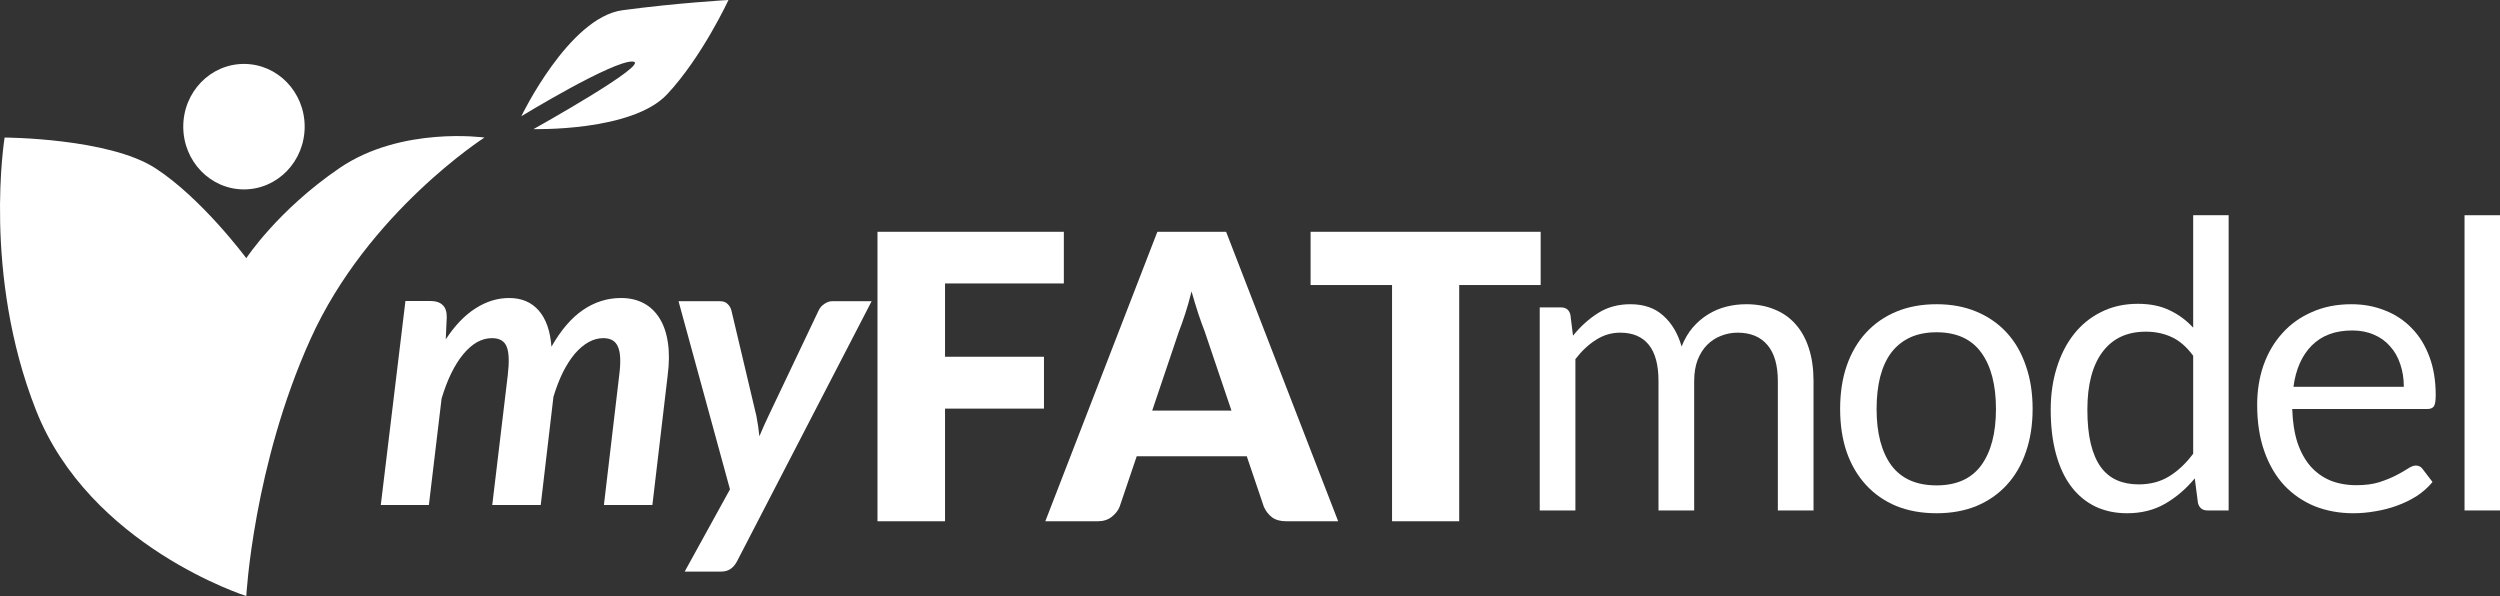 <svg width="151" height="36" viewBox="0 0 151 36" fill="none" xmlns="http://www.w3.org/2000/svg">
<rect x="0" y="0" width="151" height="36" fill="#333333" stroke="none"/>
<path d="M38.218 3.717C39.416 3.789 32.224 7.798 32.224 7.798C32.224 7.798 38.175 7.958 40.29 5.699C42.406 3.44 44 0 44 0C44 0 40.842 0.18 37.599 0.618C34.355 1.055 31.488 7.021 31.488 7.021C31.488 7.021 37.019 3.644 38.218 3.717Z" fill="white"/>
<path d="M18.402 7.65C18.402 9.743 16.761 11.44 14.736 11.44C12.71 11.44 11.069 9.743 11.069 7.65C11.069 5.557 12.71 3.861 14.736 3.861C16.761 3.861 18.402 5.557 18.402 7.65Z" fill="white"/>
<path d="M2.172 24.77C-1.072 16.536 0.279 8.308 0.279 8.308C0.279 8.308 6.553 8.332 9.374 10.153C12.194 11.975 14.876 15.595 14.876 15.595C14.876 15.595 16.766 12.704 20.503 10.154C24.241 7.603 29.262 8.308 29.262 8.308C29.262 8.308 22.21 12.826 18.755 20.478C15.299 28.129 14.876 36 14.876 36C14.876 36 5.416 33.005 2.172 24.77Z" fill="white"/>
<path d="M93 30.831V18.568H94.288C94.593 18.568 94.781 18.718 94.853 19.016L95.01 20.275C95.459 19.718 95.965 19.262 96.526 18.907C97.088 18.552 97.738 18.375 98.476 18.375C99.295 18.375 99.957 18.605 100.462 19.065C100.976 19.524 101.345 20.146 101.569 20.929C101.746 20.485 101.97 20.102 102.243 19.779C102.524 19.456 102.837 19.19 103.182 18.98C103.527 18.77 103.892 18.617 104.277 18.52C104.67 18.423 105.068 18.375 105.469 18.375C106.111 18.375 106.68 18.48 107.178 18.689C107.683 18.891 108.109 19.19 108.454 19.585C108.807 19.98 109.075 20.469 109.26 21.05C109.445 21.623 109.537 22.28 109.537 23.023V30.831H107.382V23.023C107.382 22.062 107.174 21.336 106.757 20.844C106.339 20.344 105.738 20.093 104.951 20.093C104.598 20.093 104.261 20.158 103.94 20.287C103.627 20.408 103.351 20.59 103.11 20.832C102.869 21.074 102.677 21.381 102.532 21.752C102.396 22.115 102.328 22.539 102.328 23.023V30.831H100.173V23.023C100.173 22.038 99.977 21.304 99.583 20.82C99.19 20.336 98.617 20.093 97.862 20.093C97.333 20.093 96.843 20.239 96.394 20.529C95.945 20.812 95.531 21.199 95.154 21.691V30.831H93Z" fill="white"/>
<path d="M116.969 18.375C117.86 18.375 118.662 18.524 119.376 18.823C120.09 19.121 120.7 19.545 121.206 20.093C121.711 20.642 122.096 21.308 122.361 22.091C122.634 22.866 122.77 23.733 122.77 24.693C122.77 25.662 122.634 26.533 122.361 27.308C122.096 28.083 121.711 28.744 121.206 29.293C120.7 29.842 120.09 30.266 119.376 30.564C118.662 30.855 117.86 31 116.969 31C116.07 31 115.26 30.855 114.538 30.564C113.824 30.266 113.214 29.842 112.709 29.293C112.203 28.744 111.814 28.083 111.541 27.308C111.276 26.533 111.144 25.662 111.144 24.693C111.144 23.733 111.276 22.866 111.541 22.091C111.814 21.308 112.203 20.642 112.709 20.093C113.214 19.545 113.824 19.121 114.538 18.823C115.26 18.524 116.07 18.375 116.969 18.375ZM116.969 29.317C118.173 29.317 119.071 28.914 119.665 28.107C120.259 27.292 120.556 26.158 120.556 24.705C120.556 23.245 120.259 22.107 119.665 21.292C119.071 20.477 118.173 20.069 116.969 20.069C116.359 20.069 115.826 20.174 115.368 20.384C114.919 20.594 114.542 20.896 114.237 21.292C113.94 21.687 113.715 22.175 113.563 22.757C113.419 23.329 113.346 23.979 113.346 24.705C113.346 26.158 113.643 27.292 114.237 28.107C114.839 28.914 115.749 29.317 116.969 29.317Z" fill="white"/>
<path d="M132.468 21.485C132.067 20.945 131.634 20.57 131.168 20.36C130.703 20.142 130.181 20.033 129.604 20.033C128.472 20.033 127.602 20.441 126.992 21.256C126.382 22.071 126.077 23.233 126.077 24.742C126.077 25.541 126.145 26.227 126.282 26.8C126.418 27.364 126.619 27.832 126.883 28.204C127.148 28.567 127.473 28.833 127.858 29.003C128.244 29.172 128.681 29.257 129.17 29.257C129.876 29.257 130.49 29.096 131.012 28.773C131.541 28.45 132.027 27.994 132.468 27.405V21.485ZM134.61 13V30.831H133.335C133.03 30.831 132.837 30.681 132.757 30.383L132.564 28.894C132.043 29.523 131.449 30.032 130.783 30.419C130.117 30.806 129.347 31 128.472 31C127.774 31 127.14 30.867 126.571 30.601C126.001 30.326 125.515 29.927 125.114 29.402C124.713 28.878 124.404 28.224 124.188 27.441C123.971 26.658 123.863 25.759 123.863 24.742C123.863 23.838 123.983 22.999 124.224 22.224C124.464 21.441 124.809 20.763 125.259 20.19C125.708 19.617 126.258 19.169 126.908 18.847C127.566 18.516 128.304 18.35 129.122 18.35C129.868 18.35 130.506 18.48 131.036 18.738C131.573 18.988 132.051 19.339 132.468 19.791V13H134.61Z" fill="white"/>
<path d="M145.191 23.362C145.191 22.861 145.119 22.405 144.975 21.994C144.838 21.574 144.634 21.215 144.361 20.917C144.096 20.61 143.771 20.376 143.386 20.215C143.001 20.045 142.563 19.96 142.074 19.96C141.047 19.96 140.233 20.263 139.631 20.868C139.037 21.465 138.668 22.297 138.524 23.362H145.191ZM146.924 29.112C146.66 29.434 146.343 29.717 145.973 29.959C145.604 30.193 145.207 30.387 144.782 30.54C144.365 30.693 143.931 30.806 143.482 30.879C143.033 30.96 142.587 31 142.146 31C141.304 31 140.525 30.859 139.811 30.576C139.105 30.286 138.491 29.866 137.97 29.317C137.456 28.761 137.055 28.075 136.766 27.26C136.477 26.445 136.333 25.508 136.333 24.451C136.333 23.596 136.461 22.797 136.718 22.055C136.983 21.312 137.36 20.671 137.85 20.13C138.339 19.581 138.937 19.153 139.643 18.847C140.349 18.532 141.143 18.375 142.026 18.375C142.756 18.375 143.43 18.5 144.048 18.75C144.674 18.992 145.211 19.347 145.661 19.815C146.118 20.275 146.475 20.848 146.732 21.534C146.988 22.212 147.117 22.986 147.117 23.858C147.117 24.197 147.081 24.423 147.009 24.536C146.936 24.649 146.8 24.705 146.599 24.705H138.451C138.475 25.48 138.58 26.154 138.764 26.727C138.957 27.3 139.222 27.78 139.559 28.168C139.896 28.547 140.297 28.833 140.762 29.027C141.227 29.212 141.749 29.305 142.327 29.305C142.864 29.305 143.326 29.245 143.711 29.124C144.104 28.995 144.441 28.857 144.722 28.712C145.003 28.567 145.235 28.434 145.42 28.313C145.612 28.184 145.777 28.119 145.913 28.119C146.09 28.119 146.226 28.188 146.323 28.325L146.924 29.112Z" fill="white"/>
<path d="M151 13V30.831H148.858V13H151Z" fill="white"/>
<path d="M57.08 17.12V21.548H63.056V24.68H57.08V31.484H53V14H64.256V17.12H57.08Z" fill="white"/>
<path d="M74.381 24.8L72.761 20.012C72.641 19.708 72.513 19.352 72.377 18.944C72.241 18.528 72.105 18.08 71.969 17.6C71.849 18.088 71.721 18.54 71.585 18.956C71.449 19.372 71.321 19.732 71.201 20.036L69.593 24.8H74.381ZM80.825 31.484H77.681C77.329 31.484 77.045 31.404 76.829 31.244C76.613 31.076 76.449 30.864 76.337 30.608L75.305 27.56H68.657L67.625 30.608C67.537 30.832 67.377 31.036 67.145 31.22C66.921 31.396 66.641 31.484 66.305 31.484H63.137L69.905 14H74.057L80.825 31.484Z" fill="white"/>
<path d="M93.056 17.216H88.136V31.484H84.08V17.216H79.16V14H93.056V17.216Z" fill="white"/>
<path d="M23 30.504L24.488 18.18H26C26.312 18.18 26.552 18.256 26.72 18.408C26.896 18.56 26.984 18.804 26.984 19.14L26.924 20.496C27.476 19.656 28.076 19.032 28.724 18.624C29.372 18.208 30.048 18 30.752 18C31.504 18 32.1 18.252 32.54 18.756C32.98 19.26 33.236 19.988 33.308 20.94C33.884 19.932 34.52 19.192 35.216 18.72C35.92 18.24 36.684 18 37.508 18C38.028 18 38.484 18.104 38.876 18.312C39.268 18.52 39.588 18.824 39.836 19.224C40.084 19.616 40.252 20.104 40.34 20.688C40.428 21.264 40.424 21.924 40.328 22.668L39.404 30.504H36.476L37.4 22.668C37.504 21.868 37.48 21.296 37.328 20.952C37.184 20.6 36.888 20.424 36.44 20.424C36.136 20.424 35.84 20.504 35.552 20.664C35.264 20.824 34.988 21.056 34.724 21.36C34.468 21.664 34.228 22.036 34.004 22.476C33.788 22.916 33.596 23.412 33.428 23.964L32.66 30.504H29.732L30.668 22.668C30.764 21.868 30.744 21.296 30.608 20.952C30.472 20.6 30.176 20.424 29.72 20.424C29.4 20.424 29.092 20.508 28.796 20.676C28.508 20.844 28.232 21.088 27.968 21.408C27.712 21.72 27.472 22.104 27.248 22.56C27.032 23.008 26.84 23.512 26.672 24.072L25.904 30.504H23Z" fill="white"/>
<path d="M52.647 18.192L44.511 33.912C44.399 34.12 44.267 34.272 44.115 34.368C43.963 34.472 43.775 34.524 43.551 34.524H41.355L44.091 29.556L40.983 18.192H43.467C43.683 18.192 43.843 18.248 43.947 18.36C44.059 18.464 44.135 18.592 44.175 18.744L45.687 25.128C45.767 25.536 45.827 25.944 45.867 26.352C45.955 26.144 46.043 25.94 46.131 25.74C46.227 25.532 46.323 25.324 46.419 25.116L49.455 18.732C49.535 18.572 49.651 18.444 49.803 18.348C49.955 18.244 50.111 18.192 50.271 18.192H52.647Z" fill="white"/>
</svg>
